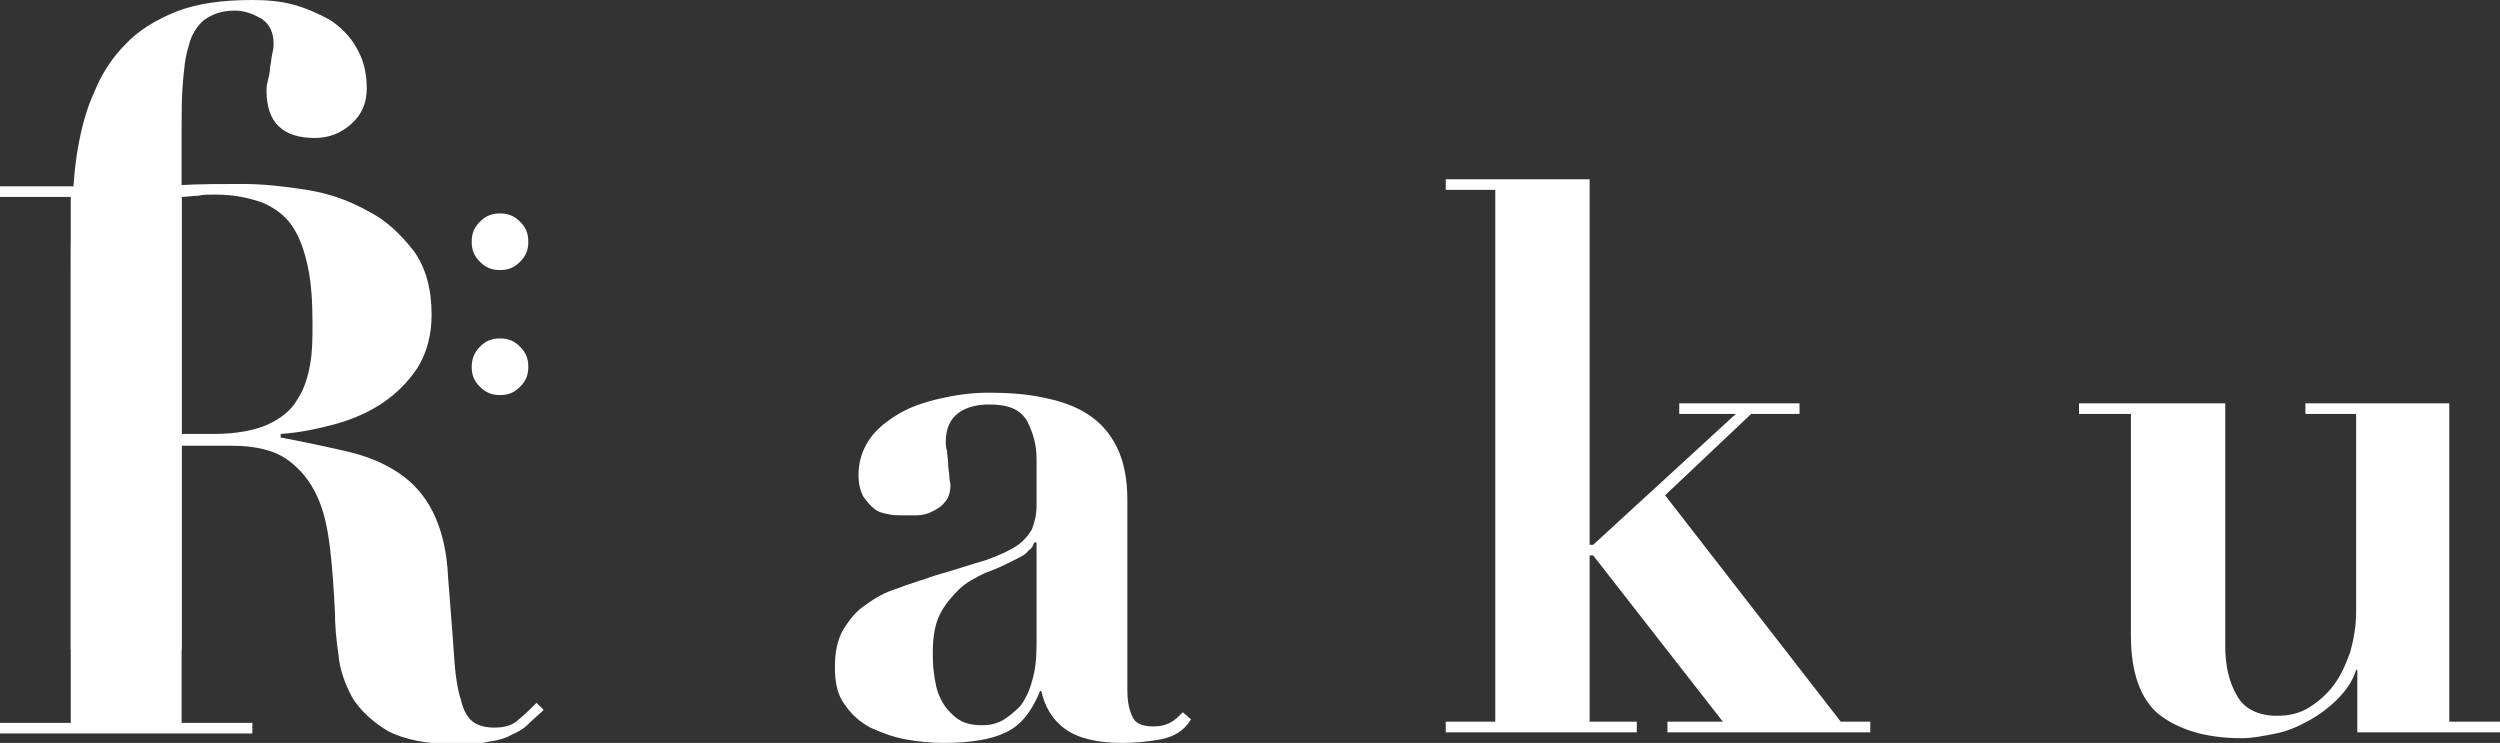 <?xml version="1.0" encoding="utf-8"?>
<!-- Generator: Adobe Illustrator 28.2.0, SVG Export Plug-In . SVG Version: 6.00 Build 0)  -->
<svg version="1.1" id="レイヤー_1" xmlns="http://www.w3.org/2000/svg" xmlns:xlink="http://www.w3.org/1999/xlink" x="0px"
	 y="0px" viewBox="0 0 212 63" style="enable-background:new 0 0 212 63;" xml:space="preserve">
<rect x="0" y="0" width="212" height="63" fill="#333333" stroke="none"/>
<style type="text/css">
	.st0{fill:#FFFFFF;}
</style>
<path class="st0" d="M0,16.7v-0.9h9.8c1.8,0,3.6,0,5.4-0.1c1.8-0.1,3.6-0.1,5.4-0.1c1.7,0,3.5,0.2,5.4,0.5c1.9,0.3,3.6,0.9,5.2,1.8
	c1.6,0.8,2.8,2,3.9,3.4c1,1.4,1.5,3.2,1.5,5.4c0,1.7-0.4,3.2-1.2,4.5c-0.8,1.2-1.8,2.2-3,3c-1.2,0.8-2.6,1.4-4.1,1.8
	c-1.5,0.4-3,0.7-4.5,0.8v0.3c2.1,0.4,4,0.8,5.7,1.2c1.7,0.4,3.1,1,4.3,1.8c1.2,0.8,2.2,1.9,2.9,3.3c0.7,1.4,1.2,3.2,1.3,5.6
	c0.2,2.7,0.4,4.9,0.5,6.6c0.1,1.6,0.3,2.9,0.6,3.8c0.2,0.9,0.6,1.5,1,1.8c0.4,0.3,1,0.5,1.8,0.5c0.9,0,1.6-0.2,2.1-0.7
	c0.6-0.5,1.1-1,1.5-1.4l0.6,0.6c-0.4,0.4-0.9,0.8-1.3,1.2c-0.4,0.4-0.9,0.7-1.4,0.9c-0.5,0.3-1.2,0.5-2,0.6
	c-0.8,0.2-1.8,0.2-2.9,0.2c-2.4,0-4.2-0.4-5.6-1.1c-1.3-0.8-2.3-1.7-3-2.8c-0.6-1.1-1.1-2.4-1.2-3.7c-0.2-1.3-0.3-2.6-0.3-3.7
	c-0.1-1.8-0.2-3.5-0.4-5.2c-0.2-1.7-0.5-3.2-1.1-4.5c-0.6-1.3-1.4-2.3-2.5-3.1c-1.1-0.8-2.7-1.2-4.7-1.2h-4.3v23.5h6v0.9H0v-0.9h6
	V16.7H0z M18.1,36.8c1.9,0,3.5-0.3,4.6-0.8c1.1-0.5,2-1.2,2.5-2.1c0.6-0.9,0.9-1.9,1.1-3c0.2-1.1,0.2-2.3,0.2-3.4
	c0-1.9-0.1-3.5-0.4-4.9c-0.3-1.4-0.7-2.5-1.3-3.4c-0.6-0.9-1.4-1.5-2.5-2c-1.1-0.4-2.4-0.7-4.1-0.7c-0.5,0-1,0-1.4,0.1
	c-0.5,0-1,0.1-1.4,0.1v20.1H18.1z"/>
<path class="st0" d="M98.4,62.7c-1.1,0.2-2.2,0.3-3.2,0.3c-2.2,0-3.8-0.4-4.9-1.2c-1.1-0.8-1.7-1.9-2-3.2h-0.1
	c-0.7,1.7-1.6,2.9-2.9,3.5c-1.2,0.6-3,0.9-5.3,0.9c-1,0-2.1-0.1-3.2-0.3c-1.1-0.2-2.1-0.6-3-1c-0.9-0.5-1.6-1.1-2.2-2
	c-0.6-0.8-0.8-1.9-0.8-3.1c0-1.3,0.2-2.3,0.7-3.2c0.5-0.8,1.1-1.6,1.9-2.1c0.8-0.6,1.7-1.1,2.7-1.4c1-0.4,2.1-0.7,3.2-1.1
	c1.8-0.5,3.2-1,4.3-1.3c1.1-0.4,2-0.8,2.6-1.2c0.6-0.4,1-0.9,1.3-1.4c0.2-0.5,0.4-1.2,0.4-2v-4c0-1.2-0.3-2.2-0.8-3.2
	c-0.6-1-1.6-1.4-3.2-1.4c-1,0-1.9,0.2-2.6,0.7c-0.7,0.5-1.1,1.3-1.1,2.5c0,0.1,0,0.4,0.1,0.7c0,0.3,0.1,0.7,0.1,1.1
	c0,0.4,0.1,0.8,0.1,1.1c0,0.3,0.1,0.6,0.1,0.7c0,0.7-0.2,1.2-0.5,1.5c-0.3,0.4-0.7,0.6-1.1,0.8c-0.4,0.2-0.8,0.3-1.3,0.3
	c-0.5,0-0.8,0-1.1,0c-0.4,0-0.9,0-1.3-0.1c-0.5-0.1-0.9-0.2-1.2-0.5c-0.3-0.2-0.6-0.6-0.9-1c-0.2-0.4-0.4-1-0.4-1.8
	c0-1.1,0.3-2.1,0.9-3c0.6-0.9,1.5-1.6,2.5-2.2c1-0.6,2.2-1,3.5-1.3c1.3-0.3,2.7-0.5,4.1-0.5c1.6,0,3.2,0.1,4.6,0.4
	c1.5,0.3,2.7,0.7,3.8,1.4c1.1,0.7,1.9,1.6,2.5,2.8c0.6,1.2,0.9,2.7,0.9,4.5v16.1c0,0.8,0.1,1.6,0.4,2.2c0.2,0.6,0.8,0.9,1.8,0.9
	c0.6,0,1-0.1,1.4-0.3c0.4-0.2,0.7-0.5,1.1-0.9L101,61C100.4,62,99.5,62.5,98.4,62.7 M87.7,46c-0.1,0.3-0.2,0.5-0.5,0.7
	C87,47,86.6,47.2,86,47.5c-0.8,0.4-1.6,0.8-2.5,1.1c-0.8,0.4-1.6,0.8-2.2,1.4c-0.6,0.6-1.2,1.3-1.6,2.1c-0.4,0.8-0.6,1.9-0.6,3.2
	c0,0.5,0,1.1,0.1,1.8c0.1,0.7,0.2,1.4,0.5,2c0.3,0.7,0.7,1.2,1.3,1.7c0.6,0.5,1.3,0.7,2.3,0.7c0.6,0,1.1-0.1,1.7-0.4
	c0.5-0.3,1-0.7,1.5-1.2c0.4-0.5,0.8-1.3,1-2.1c0.3-0.9,0.4-2,0.4-3.2V46H87.7z"/>
<polygon class="st0" points="134.8,15.2 134.8,46.2 135.1,46.2 147.2,35.1 142.4,35.1 142.4,34.2 152.6,34.2 152.6,35.1 148.5,35.1 
	141.2,42 156.1,61.2 158.6,61.2 158.6,62.1 141.4,62.1 141.4,61.2 146.1,61.2 135.1,47.1 134.8,47.1 134.8,61.2 138.8,61.2 
	138.8,62.1 122.6,62.1 122.6,61.2 126.8,61.2 126.8,16.1 122.6,16.1 122.6,15.2 "/>
<path class="st0" d="M188.7,34.2v20.6c0,1.6,0.3,3,1,4.2c0.6,1.1,1.8,1.7,3.4,1.7c1,0,1.9-0.2,2.7-0.7c0.8-0.5,1.5-1.1,2.1-1.9
	c0.6-0.8,1-1.7,1.4-2.8c0.3-1.1,0.5-2.2,0.5-3.4V35.1h-4.3v-0.9h12.2v27h4.3v0.9h-12.1v-5.3h-0.1c-0.3,1-0.9,1.8-1.6,2.5
	c-0.7,0.7-1.5,1.3-2.4,1.8c-0.9,0.5-1.8,0.9-2.8,1.1c-1,0.2-2,0.4-2.9,0.4c-3,0-5.3-0.7-7-2c-1.6-1.3-2.4-3.6-2.4-6.7V35.1h-4.4
	v-0.9H188.7z"/>
<path class="st0" d="M40.7,18.8c0.5-0.5,1-0.7,1.7-0.7c0.7,0,1.2,0.2,1.7,0.7c0.5,0.5,0.7,1,0.7,1.7c0,0.7-0.2,1.2-0.7,1.7
	c-0.5,0.5-1,0.7-1.7,0.7c-0.7,0-1.2-0.2-1.7-0.7c-0.5-0.5-0.7-1-0.7-1.7C40,19.8,40.2,19.3,40.7,18.8 M40.7,29.4
	c0.5-0.5,1-0.7,1.7-0.7c0.7,0,1.2,0.2,1.7,0.7c0.5,0.5,0.7,1,0.7,1.7c0,0.7-0.2,1.2-0.7,1.7c-0.5,0.5-1,0.7-1.7,0.7
	c-0.7,0-1.2-0.2-1.7-0.7c-0.5-0.5-0.7-1-0.7-1.7C40,30.5,40.2,29.9,40.7,29.4"/>
<path class="st0" d="M6,55.4V24.3v-1.1c0-1.7,0-3.5,0.1-5.3c0.1-1.8,0.2-3.6,0.5-5.3c0.3-1.7,0.7-3.3,1.4-4.8c0.6-1.5,1.5-2.9,2.6-4
	c1.1-1.2,2.6-2.1,4.3-2.8c1.8-0.7,3.9-1,6.5-1c1.2,0,2.4,0.1,3.5,0.4C26,0.7,27.1,1.2,28,1.7c0.9,0.6,1.7,1.4,2.2,2.3
	c0.6,1,0.9,2.1,0.9,3.5c0,1.2-0.4,2.2-1.3,3c-0.9,0.8-1.9,1.2-3.1,1.2c-2.7,0-4.1-1.3-4.1-4c0-0.2,0-0.4,0.1-0.8
	c0.1-0.4,0.2-0.8,0.2-1.2c0.1-0.4,0.1-0.8,0.2-1.2c0.1-0.4,0.1-0.6,0.1-0.8c0-0.9-0.3-1.6-1-2.1c-0.7-0.4-1.4-0.7-2.3-0.7
	c-1.1,0-1.9,0.3-2.6,0.8c-0.6,0.5-1.1,1.3-1.3,2.2c-0.3,0.9-0.4,2-0.5,3.2c-0.1,1.2-0.1,2.5-0.1,3.8v12v1.1v31.1H6z"/>
</svg>
